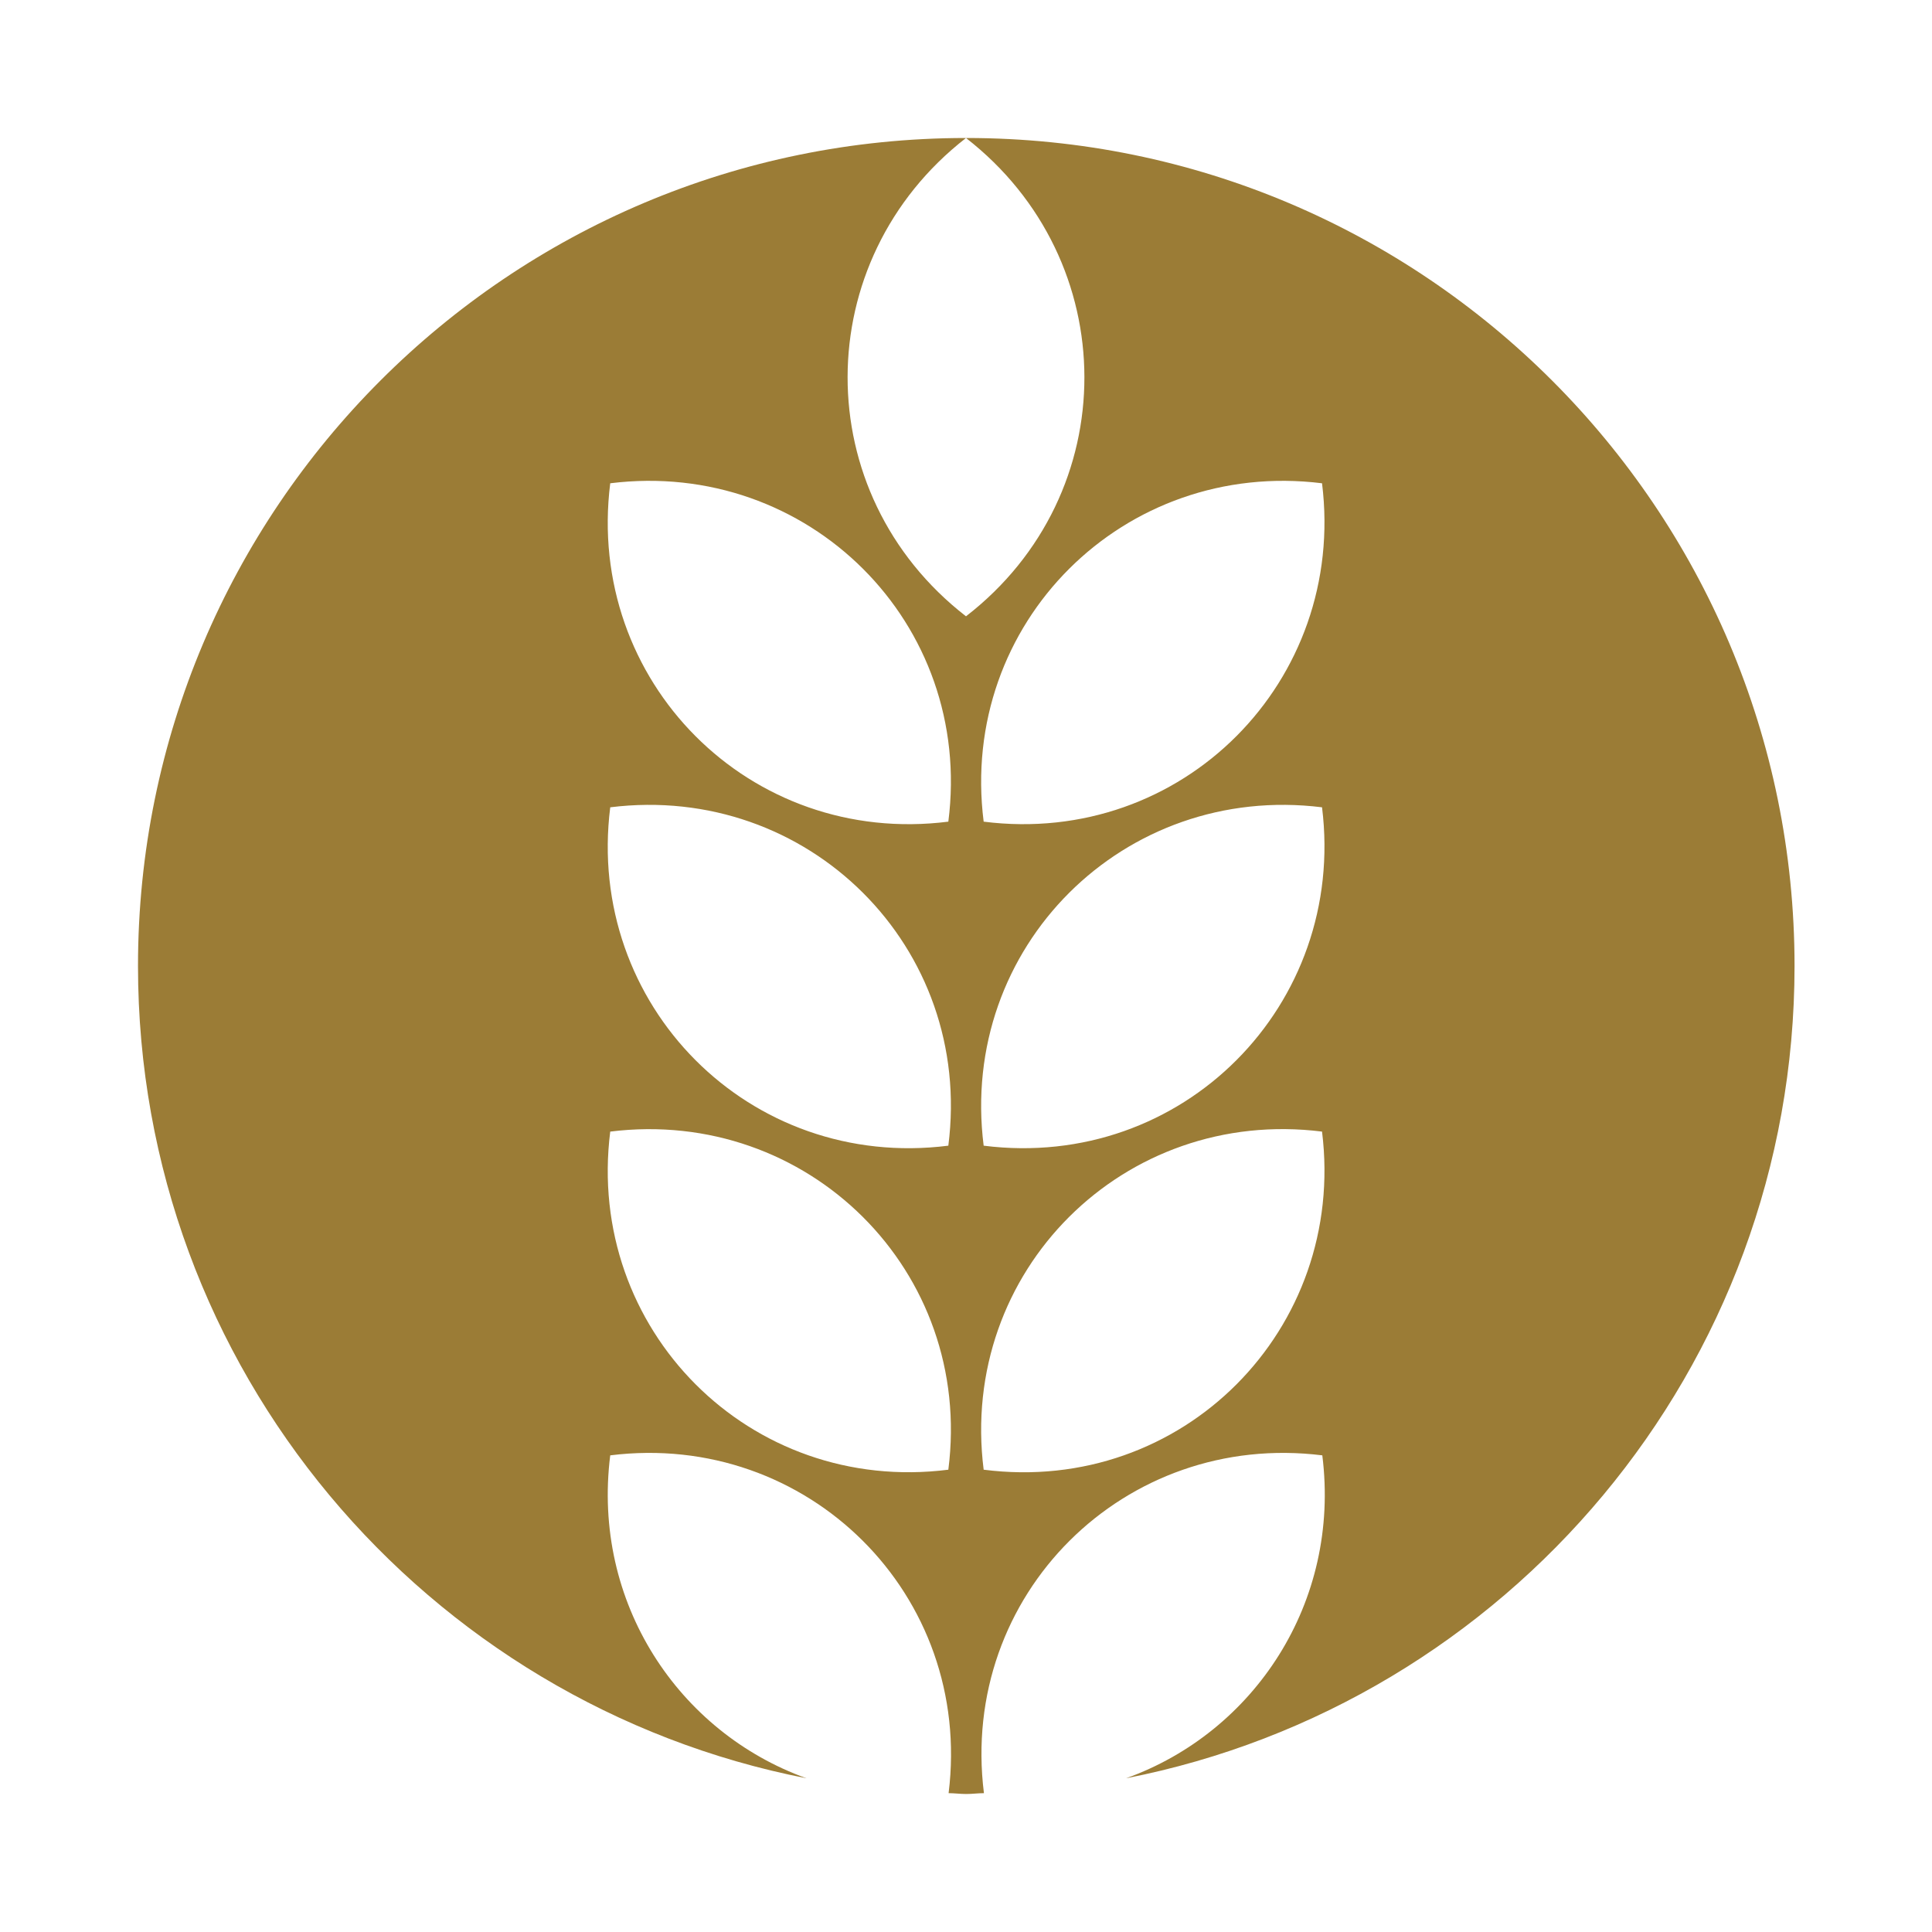 <svg xmlns="http://www.w3.org/2000/svg" id="Layer_1" data-name="Layer 1" viewBox="0 0 70 70"><defs><style> .cls-1 { fill: #9b7c36; } </style></defs><path class="cls-1" d="M35,5c5.7,4.43,5.74,12.89,0,17.33-5.74-4.45-5.7-12.9,0-17.33-16.57,0-30,13.43-30,30,0,14.59,10.42,26.73,24.22,29.43-4.63-1.66-7.78-6.36-7.11-11.7,7.15-.89,13.15,5.05,12.26,12.24.21,0,.42.03.64.03s.42-.03.64-.03c-.9-7.19,5.1-13.13,12.26-12.24.67,5.34-2.48,10.04-7.11,11.7,13.8-2.7,24.22-14.84,24.22-29.43,0-16.57-13.43-30-30-30ZM34.36,53.25c-7.2.91-13.15-5.09-12.25-12.25,7.16-.89,13.17,5.06,12.25,12.25ZM34.36,41.51c-7.2.91-13.15-5.09-12.25-12.26,7.16-.89,13.17,5.06,12.25,12.26ZM34.36,29.77c-7.2.91-13.15-5.09-12.25-12.26,7.16-.89,13.17,5.06,12.25,12.26ZM35.64,53.25c-.91-7.2,5.09-13.15,12.26-12.25.89,7.16-5.06,13.17-12.26,12.25ZM35.64,41.51c-.91-7.2,5.09-13.15,12.26-12.26.89,7.16-5.06,13.17-12.26,12.26ZM35.64,29.77c-.91-7.2,5.09-13.15,12.26-12.26.89,7.16-5.06,13.17-12.26,12.26Z"></path></svg>